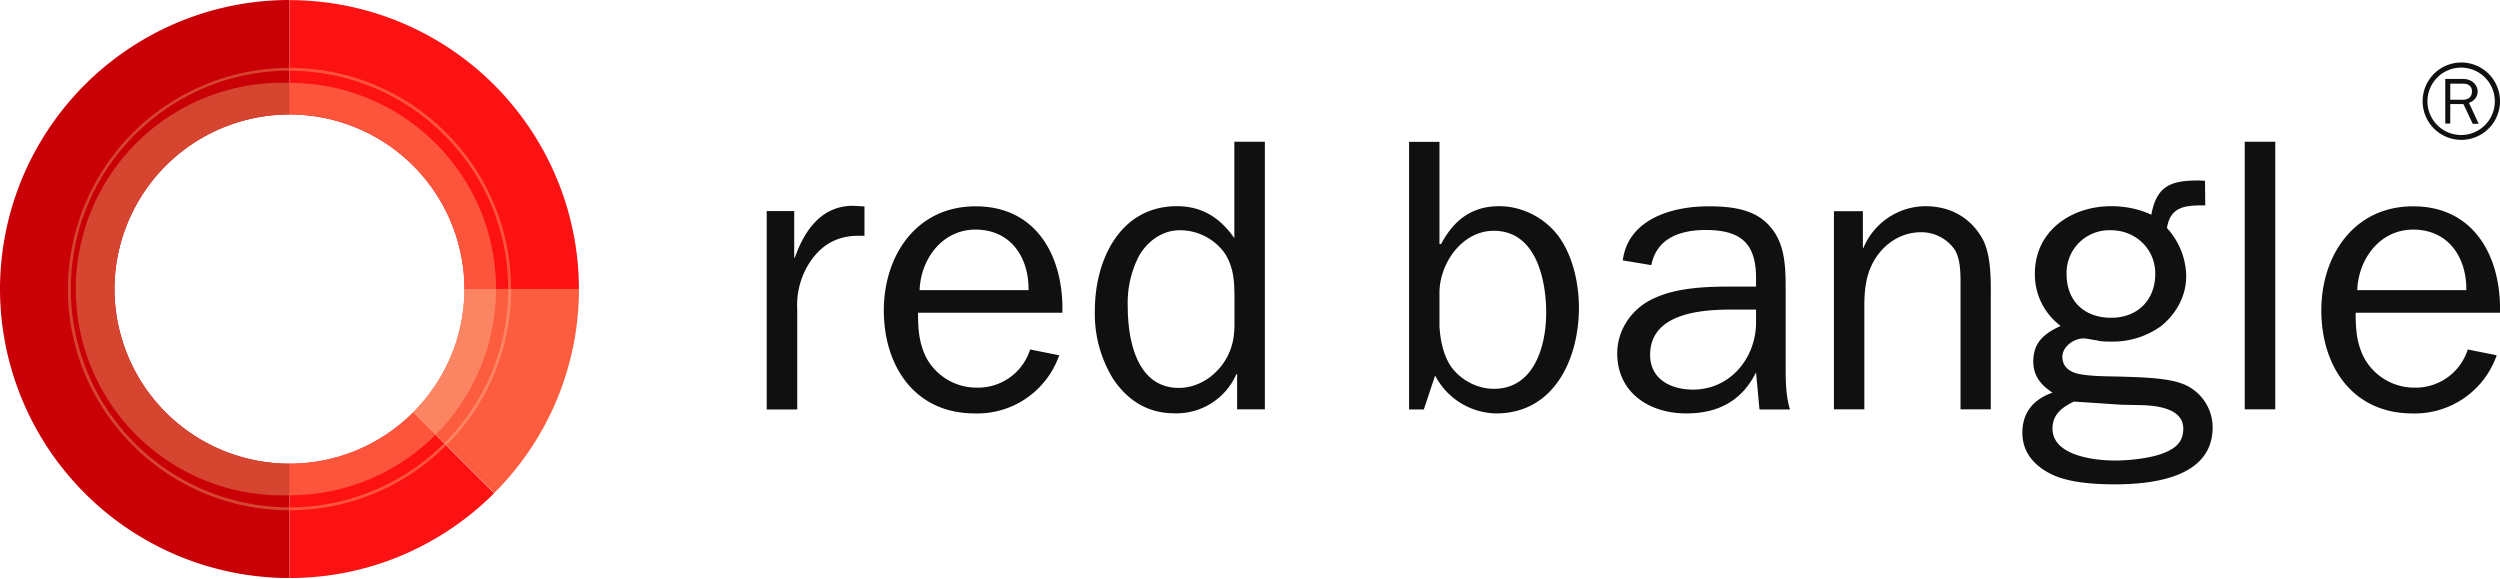 <svg xmlns="http://www.w3.org/2000/svg" width="190" height="44" fill="none" viewBox="0 0 190 44">
    <title>Red Bangle Logo</title>
    <path fill="#CA0007" d="M0 21.96a22 22 0 0 0 22 21.97v-8.69A13.3 13.3 0 0 1 8.7 21.96 13.3 13.3 0 0 1 22 8.7V0A22 22 0 0 0 0 21.96Z"/>
    <path fill="#FD1214" d="M22 0v8.7a13.3 13.3 0 0 1 13.3 13.27H44A22 22 0 0 0 22 .01ZM33.9 33.85l-.15-.16-.65-.64-1.7-1.7c-2.41 2.4-5.73 3.89-9.4 3.89V43.93c6.07 0 11.56-2.46 15.55-6.44l-3.65-3.64Z"/>
    <path fill="#FC5D3E" d="M38.83 21.96H35.3c0 3.66-1.5 6.98-3.9 9.38l1.7 1.7.65.65.16.16 3.64 3.63A21.87 21.87 0 0 0 44 21.96h-5.16Z"/>
    <path fill="#D5452F" d="M22 8.7V6.3a15.68 15.68 0 1 0 0 31.34v-2.4A13.3 13.3 0 0 1 8.7 21.97 13.3 13.3 0 0 1 22 8.7Z"/>
    <path fill="#FC553B" d="M22 6.3v2.4a13.3 13.3 0 0 1 13.3 13.27h2.4C37.7 13.31 30.67 6.3 22 6.3ZM31.4 31.35c-2.41 2.4-5.74 3.89-9.4 3.89v2.4c4.33 0 8.26-1.75 11.1-4.59l-1.7-1.7Z"/>
    <path fill="#FB8463" d="M37.7 21.97h-2.41c0 3.66-1.5 6.98-3.9 9.38l1.7 1.7a15.61 15.61 0 0 0 4.6-11.08Z"/>
    <path fill="#D5452F" d="M22 5.16A16.85 16.85 0 0 0 5.16 21.97h.22c0-9.15 7.45-16.6 16.62-16.6v-.21Z"/>
    <path fill="#D5452F" d="M5.38 21.97h-.22c0 9.27 7.55 16.81 16.84 16.81v-.22a16.63 16.63 0 0 1-16.62-16.6Z"/>
    <path fill="#FC553B" d="M22 5.16v.22c9.16 0 16.62 7.44 16.62 16.59h.22c0-9.27-7.55-16.81-16.84-16.81ZM33.75 33.7c-3.01 3-7.17 4.86-11.75 4.86v.22a16.8 16.8 0 0 0 11.9-4.93l-.15-.15Z"/>
    <path fill="#FB8463" d="M38.85 21.97h-.22c0 4.57-1.86 8.72-4.87 11.72l.15.16a16.75 16.75 0 0 0 4.94-11.88Z"/>
    <path fill="#111010" d="M60.36 16.05v3.53h.05c.72-2.05 2-3.94 4.43-3.94l.86.05v2.23h-.48c-1.78 0-3.03.86-3.89 2.37a5.98 5.98 0 0 0-.74 3.23v7.6h-2.32V16.04h2.09ZM78.17 22.05c.03-2.5-1.36-4.6-4.03-4.6-2.53 0-4.16 2.23-4.25 4.6h8.28ZM80.5 27a6.59 6.59 0 0 1-6.42 4.42c-4.57 0-6.91-3.62-6.91-7.83 0-4.15 2.46-7.91 6.98-7.91 4.69 0 6.7 3.9 6.59 8.09H69.77c0 1.18.06 2.28.62 3.4a4.34 4.34 0 0 0 3.86 2.29 4.15 4.15 0 0 0 4.04-2.9l2.2.44ZM93.81 22.19c0-1.04-.15-2.1-.77-3a4.19 4.19 0 0 0-3.38-1.69c-1.31 0-2.41.8-3.07 1.9a7.76 7.76 0 0 0-.88 3.92c0 2.45.65 6.16 3.88 6.16 1.34 0 2.56-.74 3.33-1.8.71-.99.9-1.96.9-3.09v-2.4Zm0-11.42h2.32v20.34h-2.11v-2.67h-.06a4.96 4.96 0 0 1-4.72 2.97c-1.99 0-3.5-.95-4.6-2.55a9.41 9.41 0 0 1-1.43-5.28c0-3.76 1.87-7.91 6.24-7.91 1.93 0 3.3.91 4.36 2.43v-7.33ZM109.4 24.8c.06 1.01.27 2.14.86 3.03.72 1.04 2 1.72 3.27 1.72 3.09 0 3.98-3.3 3.98-5.78 0-2.52-.77-6.23-3.98-6.23-2.38 0-4.07 2.4-4.13 4.6v2.67Zm-1.19 6.32h-1.12V10.78h2.31v7.77h.12c.95-1.78 2.29-2.88 4.42-2.88 1.85 0 3.63.98 4.64 2.47 1 1.48 1.42 3.5 1.42 5.24 0 3.83-1.84 8.04-6.3 8.04a5.33 5.33 0 0 1-4.63-2.88l-.86 2.58ZM133.46 23.53h-1.94c-2.37 0-6.11.33-6.11 3.44 0 1.87 1.6 2.64 3.26 2.64 2.85 0 4.79-2.43 4.79-5.1v-.98Zm0-1.75v-.65c0-2.64-1.16-3.65-3.83-3.65-1.9 0-3.72.6-4.13 2.67l-2.17-.36c.41-3.14 3.74-4.11 6.5-4.11 1.64 0 3.5.17 4.64 1.48 1.24 1.33 1.24 3.23 1.24 4.95v5.84c0 1.1.03 2.2.33 3.17h-2.32l-.26-2.82c-1.08 2.17-2.89 3.12-5.3 3.12-2.81 0-5.25-1.57-5.25-4.57 0-1.8 1.13-3.44 2.8-4.18 1.69-.8 3.92-.89 5.79-.89h1.96ZM141.56 18.84h.06a5.15 5.15 0 0 1 4.7-3.17c1.8 0 3.32.77 4.27 2.34.77 1.27.71 3.29.71 4.77v8.33H149v-9.3c0-.9.03-2.02-.42-2.8a3.08 3.08 0 0 0-2.58-1.36c-1.22 0-2.32.56-3.12 1.51-.98 1.19-1.19 2.55-1.19 4.07v7.88h-2.31V16.05h2.2v2.79ZM163.8 20.8c0-1.9-1.51-3.3-3.36-3.3a3.24 3.24 0 0 0-3.38 3.33c0 2.04 1.34 3.32 3.38 3.32 2.02 0 3.36-1.34 3.36-3.35Zm-2.56 9.96-3.62-.24c-.89.42-1.63.98-1.63 2.05 0 2.07 3.2 2.43 4.75 2.43 1.13 0 2.88-.18 3.89-.65.83-.36 1.3-.86 1.3-1.78 0-1.54-2.04-1.75-3.2-1.78l-1.48-.03Zm5.74-17.05.6.03.02 1.87h-.24c-1.36 0-2.43.15-2.67 1.72.92 1 1.46 2.34 1.46 3.7 0 1.49-.8 2.88-1.93 3.77a6.28 6.28 0 0 1-3.83 1.16c-.36 0-.72 0-1.07-.1-.24-.02-.72-.14-.98-.14-.72 0-1.6.62-1.6 1.4 0 .7.47 1.09 1.12 1.27 1.04.24 2.5.2 3.56.24 1.31.05 3.24.08 4.43.53a3.55 3.55 0 0 1 2.31 3.32c0 3.82-4.54 4.33-7.45 4.33-1.4 0-3.12-.1-4.42-.6-1.46-.59-2.59-1.66-2.59-3.32 0-1.57.87-2.55 2.29-3.05-.86-.56-1.46-1.25-1.46-2.37 0-1.48.87-2.14 2.08-2.7a4.88 4.88 0 0 1-1.96-3.97c0-3.26 2.77-5.13 5.8-5.13 1.03 0 2.1.2 3.05.65.39-2.13 1.43-2.6 3.48-2.6ZM170.6 10.77h2.32v20.34h-2.32V10.77ZM187.44 22.05c.03-2.5-1.37-4.6-4.04-4.6-2.53 0-4.16 2.23-4.25 4.6h8.29Zm2.31 4.95a6.59 6.59 0 0 1-6.41 4.42c-4.57 0-6.92-3.62-6.92-7.83 0-4.15 2.46-7.91 6.98-7.91 4.69 0 6.7 3.9 6.6 8.09h-10.97c0 1.18.06 2.28.63 3.4a4.34 4.34 0 0 0 3.86 2.29 4.15 4.15 0 0 0 4.03-2.9l2.2.44ZM187.17 7.58c.45 0 .7-.23.7-.65 0-.35-.25-.57-.65-.57h-1v1.22h.95Zm.75 1.81-.7-1.48h-1v1.48h-.38V6h1.36c.62 0 1.1.41 1.1.95 0 .4-.26.74-.66.86l.74 1.6h-.46Zm-2.77-3.41a2.56 2.56 0 0 0 1.9 4.28 2.56 2.56 0 1 0-1.9-4.28ZM190 7.69a2.94 2.94 0 1 1-5.88 0 2.94 2.94 0 0 1 5.88 0Z"/>
</svg>